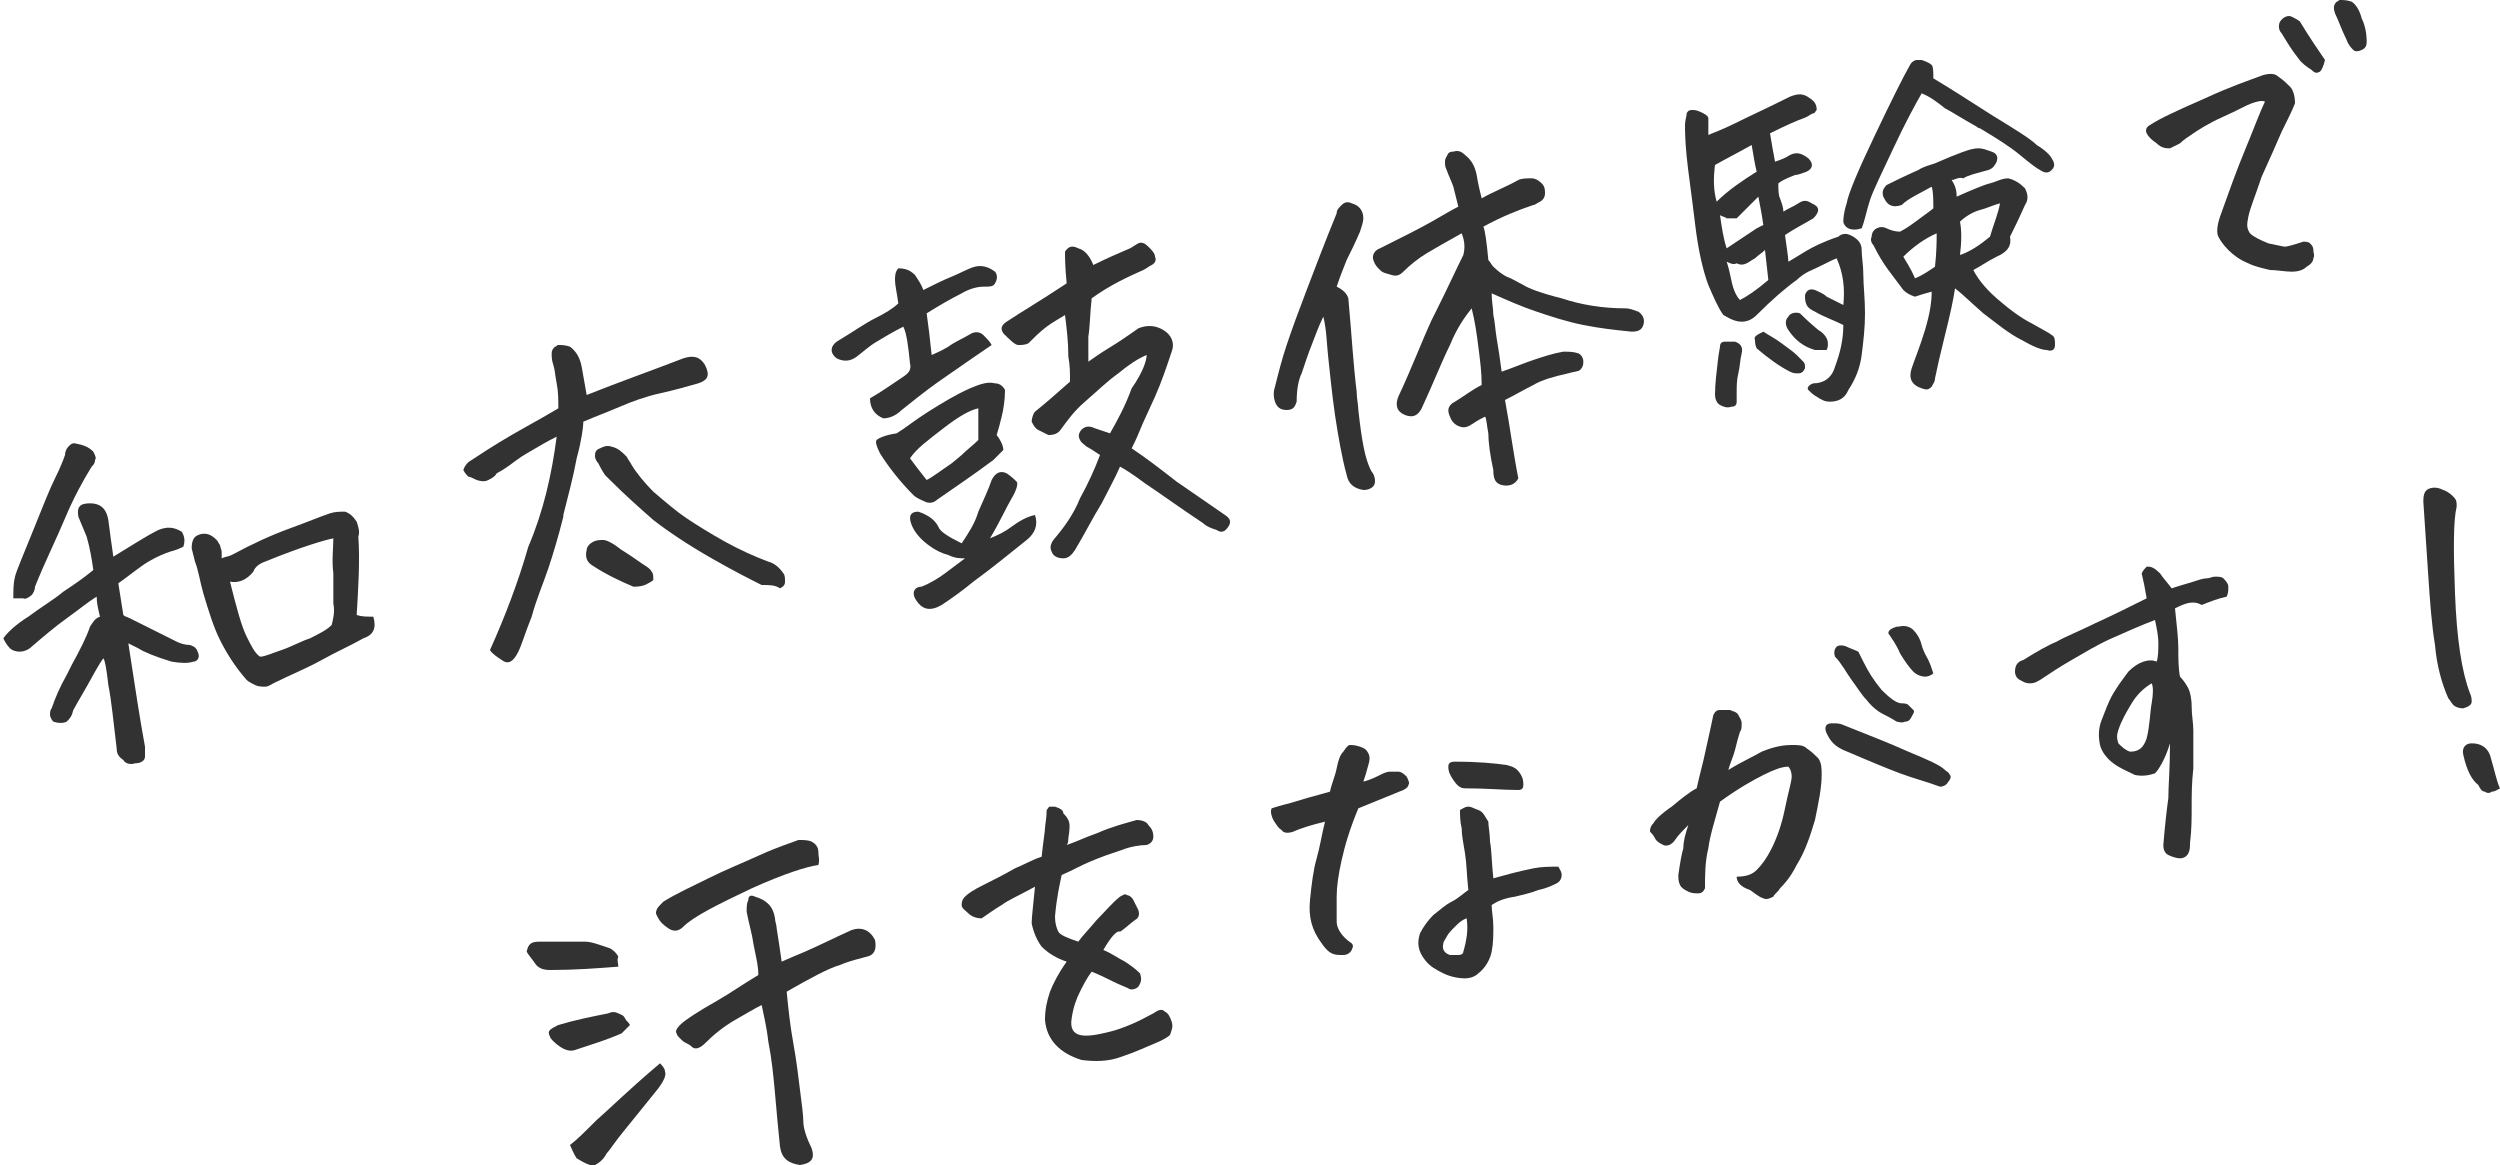 <?xml version="1.0" encoding="utf-8"?>
<!-- Generator: Adobe Illustrator 27.8.1, SVG Export Plug-In . SVG Version: 6.00 Build 0)  -->
<svg version="1.1" id="レイヤー_1" xmlns="http://www.w3.org/2000/svg" xmlns:xlink="http://www.w3.org/1999/xlink" x="0px"
	 y="0px" width="150px" height="69.9px" viewBox="0 0 150 69.9" style="enable-background:new 0 0 150 69.9;" xml:space="preserve">
<style type="text/css">
	.st0{fill:#323232;}
</style>
<g>
	<path class="st0" d="M6.8,33.4c1-0.6,1.9-1.2,2.7-1.6c0.5-0.2,0.9-0.2,1.4,0.1c0.2,0.3,0.2,0.6,0.1,0.9c-0.2,0.1-0.4,0.2-0.8,0.3
		c-0.3,0.1-0.8,0.3-1.3,0.6S7.8,34.5,7.1,35l0.3,1.9c0.1,0.1,0.2,0.1,0.4,0.2c0.6,0.3,1.2,0.6,1.6,0.8c0.6,0.3,1,0.5,1.2,0.6
		c0.2,0.1,0.5,0.2,0.8,0.2c0.3,0.1,0.4,0.2,0.5,0.5c0.1,0.3-0.1,0.5-0.3,0.5c-0.3,0.1-0.7,0.1-1.3,0c-1-0.3-1.7-0.6-2-0.8
		c-0.4-0.2-0.6-0.3-0.6-0.3c0.4,2.6,0.7,4.6,1,6.2c0,0.2,0,0.4,0,0.6c0,0.2-0.2,0.4-0.6,0.4c-0.3,0.1-0.6,0-0.7-0.2
		C7.1,45.4,7,45.2,7,44.9c-0.2-1.6-0.3-2.8-0.5-3.8c-0.1-0.9-0.2-1.5-0.3-1.6c-0.3,0.4-0.6,1-1,1.7c-0.4,0.7-0.7,1.2-0.8,1.4
		C4.3,43,4.2,43.1,4,43.3c-0.2,0.1-0.5,0.1-0.8,0c-0.1-0.1-0.2-0.3-0.2-0.4c0-0.1,0-0.3,0.1-0.4c0.2-0.6,0.5-1.3,0.9-2
		c0.1-0.2,0.2-0.4,0.3-0.6c0.5-0.9,0.9-1.7,1.1-2.3c0.2-0.3,0.3-0.5,0.6-0.6c-0.1-0.4-0.2-0.8-0.2-1.2c-0.5,0.3-1.1,0.8-1.8,1.3
		c-0.7,0.5-1.4,1.1-2.1,1.7c-0.2,0.2-0.5,0.3-0.7,0.3c-0.3,0-0.5-0.1-0.6-0.2c-0.2-0.2-0.3-0.4-0.4-0.6c0.2-0.3,0.7-0.8,1.5-1.3
		c0.8-0.6,1.5-1,2.1-1.5c0.6-0.4,1.2-0.8,1.8-1.3c-0.1-0.7-0.2-1.3-0.4-2L4.7,31c-0.1-0.6,0.1-0.8,0.7-0.8c0.7,0,1,0.4,1.1,1
		C6.6,32,6.7,32.7,6.8,33.4z M0.8,35.9c0-0.5,0-0.9,0.1-1.3C1,34.2,1.4,33.3,2,31.8c0.6-1.5,1-2.5,1.3-3.1c0.3-0.6,0.5-1.1,0.6-1.4
		c0-0.2,0.1-0.4,0.2-0.5c0.1-0.1,0.2-0.2,0.3-0.2l0.1,0c0.5,0.1,0.8,0.2,1.1,0.5c0.1,0.2,0.2,0.4,0.1,0.5c0,0.2-0.1,0.3-0.2,0.4
		c-0.5,0.8-1.1,1.9-1.6,3.1c-0.5,1.2-1.2,2.6-1.8,4.1c0,0.2-0.1,0.4-0.2,0.5S1.5,36,1.4,35.9C1.2,35.9,1,35.9,0.8,35.9z M21.4,36.9
		c0.3,0.1,0.6,0.1,1,0.1c0.2,0.7,0,1.1-0.6,1.3c-0.7,0.4-1.6,0.8-2.5,1.3c-0.9,0.5-1.9,0.9-2.9,1.4c-0.2,0.1-0.3,0.2-0.5,0.2
		c-0.2,0-0.4,0-0.6-0.1c-0.2-0.1-0.4-0.2-0.5-0.3c-0.7-0.8-1.2-1.6-1.6-2.4s-0.7-1.8-1-2.8c-0.2-0.7-0.3-1.4-0.5-1.9l-0.2-0.8
		c0-0.4,0.1-0.7,0.4-0.8c0.2-0.1,0.5-0.1,0.7,0c0.2,0.1,0.3,0.2,0.4,0.3c0.1,0.1,0.1,0.2,0.2,0.3c0,0.1,0.1,0.3,0.1,0.4
		c0,0.2,0,0.3,0,0.4c0.2-0.1,0.4-0.1,0.6-0.2c1.3-0.7,2.4-1.2,3.5-1.6s1.8-0.7,2.4-0.9c0.3-0.1,0.6-0.1,0.9-0.1
		c0.3,0.1,0.5,0.3,0.7,0.6c0.1,0.3,0.2,0.6,0.1,0.9C21.6,33.6,21.5,35.3,21.4,36.9z M20,32.3c-0.5,0.1-1.9,0.5-4.1,1.4
		c-0.3,0.1-0.6,0.3-0.7,0.6c-0.4,0.5-0.9,0.7-1.4,0.6c0.4,1.6,0.7,2.7,1,3.3c0.3,0.6,0.5,1,0.8,1.2c0.3,0,0.7-0.2,1.3-0.4
		c0.6-0.2,1.1-0.5,1.7-0.7c0.6-0.3,1-0.5,1.3-0.8c0.1-0.4,0.2-0.8,0.1-1.3c0-0.5,0-1.1,0-1.8C19.9,33.6,20,32.9,20,32.3z"/>
	<path class="st0" d="M33.4,26.2c-0.2,0.1-0.6,0.3-1.1,0.6c-0.5,0.3-0.9,0.5-1.3,0.8c-0.4,0.3-0.8,0.6-1.2,0.8
		c-0.1,0.2-0.3,0.3-0.5,0.4s-0.4,0.1-0.7,0c-0.2-0.1-0.4-0.2-0.5-0.2c-0.1-0.1-0.2-0.2-0.3-0.4c0.1-0.3,0.3-0.5,0.5-0.6
		c1.2-0.8,2.2-1.4,3.1-1.9c0.9-0.5,1.6-0.9,2.1-1.2c0-0.5,0-1-0.1-1.5c-0.1-0.5-0.1-0.8-0.2-1.1c-0.1-0.3-0.1-0.5-0.1-0.7
		c0-0.2,0.1-0.3,0.2-0.4c0.1,0,0.1-0.1,0.2-0.1c0.2,0,0.4,0,0.7,0.1c0.4,0.3,0.6,0.7,0.7,1.2c0.1,0.6,0.2,1.1,0.3,1.7
		c2-0.8,4-1.5,5.8-2.2c0.6-0.2,1-0.1,1.3,0.4c0.3,0.6,0.2,0.9-0.4,1.1c-0.7,0.2-1.4,0.4-2.3,0.6s-1.7,0.5-2.4,0.8s-1.5,0.6-2.2,0.9
		c0,0.3-0.1,1.1-0.4,2.2c-0.2,1.1-0.5,2.2-0.8,3.4l0,0.1c-0.3,1.2-0.6,2.2-0.9,3.1c-0.3,0.9-0.7,1.8-1,2.9c-0.4,1-0.6,1.7-0.8,2.1
		c-0.3,0.6-0.6,0.8-1,0.5c-0.3-0.2-0.6-0.4-0.7-0.6c0.9-2,1.7-4.1,2.3-6.2l0,0C32.6,30.7,33.1,28.5,33.4,26.2z M38,35.2
		c-0.7-0.3-1.6-0.7-2.5-1.3c-0.3-0.2-0.4-0.5-0.3-0.9c0-0.2,0.2-0.4,0.4-0.5c0.2-0.1,0.4-0.1,0.6-0.1c0.2,0,0.6,0.2,1.1,0.6
		c0.5,0.3,0.9,0.6,1.2,0.8c0.3,0.2,0.5,0.3,0.6,0.5c0.1,0.1,0.1,0.3,0.1,0.5c-0.1,0.1-0.3,0.2-0.5,0.3C38.4,35.2,38.2,35.2,38,35.2z
		 M45.7,35.1c-0.6-0.3-1.6-0.8-3-1.6s-2.6-1.6-3.5-2.3c-0.8-0.7-1.7-1.5-2.6-2.4c-0.1-0.1-0.2-0.2-0.3-0.3c-0.2-0.3-0.3-0.5-0.4-0.7
		c-0.1-0.1-0.2-0.3-0.2-0.4c0-0.2,0-0.4,0.3-0.5c0.2-0.1,0.4-0.2,0.7-0.1c0.4,0.1,0.6,0.3,0.9,0.6c0.1,0.2,0.2,0.3,0.3,0.5
		c0.3,0.5,0.8,1.1,1.3,1.6c0.7,0.6,1.4,1.2,2,1.6s1.4,0.9,2.3,1.4c0.9,0.5,1.8,0.9,2.6,1.2c0.4,0.1,0.7,0.4,0.9,0.7
		c0.1,0.1,0.1,0.3,0.1,0.5c0,0.2-0.1,0.3-0.3,0.4C46.5,35.1,46.2,35.1,45.7,35.1z"/>
	<path class="st0" d="M54.2,19.6c-0.6,0.3-1.1,0.6-1.6,0.9s-0.8,0.6-1.2,0.9c-0.4,0.3-0.8,0.3-1.2,0.1c-0.4-0.3-0.4-0.7,0-1
		c1-0.6,1.7-1.1,2.3-1.4s1.1-0.6,1.4-0.9c-0.1-0.7-0.2-1.1-0.2-1.4c0-0.2,0-0.5,0.2-0.7c0.4,0,0.7,0.1,1,0.4
		c0.2,0.3,0.4,0.6,0.5,0.9c0.6-0.3,1.2-0.6,1.7-0.8c0.5-0.2,1-0.5,1.4-0.6c0.4-0.1,0.8,0,1.2,0.3c0.1,0.1,0.2,0.4,0,0.7
		c-0.1,0.2-0.3,0.2-0.7,0.2c-0.3,0-0.8,0.1-1.3,0.4c-0.6,0.3-1.3,0.7-2.1,1.2c0.1,0.7,0.2,1.5,0.3,2.5c0.2-0.1,0.5-0.2,1-0.5
		c0.4-0.3,0.9-0.5,1.4-0.8c0.2-0.1,0.5-0.1,0.7,0.1c0.2,0.2,0.4,0.4,0.5,0.6c-0.6,0.4-1.6,1.1-2.9,2c-1.3,0.9-2.1,1.6-2.5,1.9
		c-0.3,0.3-0.7,0.5-1.1,0.5c-0.5-0.2-0.8-0.6-0.8-1.2c0.7-0.4,1.4-0.9,2-1.3c0.3-0.2,0.5-0.4,0.4-0.8C54.5,20.8,54.4,20,54.2,19.6z
		 M60.3,23.4c0,0.6-0.1,1.2-0.2,1.6l0,0c-0.1,0.4-0.2,0.8-0.3,1.1c0.3,0.4,0.4,0.7,0.4,0.9c-0.1,0.1-0.3,0.3-0.6,0.6
		c-1.2,0.9-2.4,1.7-3.4,2.4c-0.2,0.2-0.5,0.2-0.7,0.1s-0.5-0.2-0.7-0.4c-0.8-0.8-1.5-1.7-2-2.5c-0.2-0.4-0.3-0.7-0.2-0.8
		s0.5-0.3,1.2-0.4c0.5-0.3,1.1-0.8,1.9-1.3s1.6-1,2.5-1.4c0.7-0.3,1.1-0.4,1.5-0.3C60,23,60.2,23.2,60.3,23.4z M58.7,24.5
		c-0.5,0.1-1.2,0.5-2.1,1.2c-0.9,0.7-1.6,1.2-2,1.8c0.3,0.4,0.6,0.8,1,1.3c0.4-0.2,0.9-0.6,1.5-1l0.6-0.5c0.3-0.3,0.7-0.6,1-0.9
		C58.7,25.8,58.7,25.2,58.7,24.5z M57.9,33.5c-0.3,0-0.6,0-1-0.2c-0.4-0.1-0.8-0.3-1.2-0.6c-0.4-0.3-0.8-0.7-1-1.2
		c-0.2-0.5-0.1-0.8,0.4-0.8c0.6,0.2,1,0.5,1.2,0.9c0.1,0.3,0.6,0.6,1.4,1c0.4-0.6,0.8-1.2,1-1.9c0.3-0.7,0.6-1.3,0.8-1.9
		c0.2-0.4,0.5-0.6,0.9-0.4c0.3,0.2,0.5,0.4,0.6,0.5c0.1,0.1,0,0.5-0.3,1c-0.3,0.5-0.7,1.4-1.3,2.4c0.5-0.2,0.9-0.4,1.3-0.7
		c0.4-0.3,0.9-0.6,1.4-0.7c0.2,0.6,0,1.1-0.5,1.5c-1,0.8-2.1,1.7-3.2,2.5c-0.6,0.5-1.3,1-1.9,1.4c-0.7,0.4-1.2,0.3-1.6-0.4
		c-0.2-0.4,0-0.7,0.4-0.7c0.5-0.2,1-0.5,1.4-0.8C57.1,34.1,57.5,33.8,57.9,33.5z M68.8,21.3c-0.5,0.2-1.1,0.6-1.7,1.1
		c-0.7,0.5-1.3,1.1-2,1.7c-0.7,0.6-1.1,1.2-1.4,1.6c-0.2,0.3-0.4,0.4-0.8,0.4c-0.2-0.1-0.4-0.2-0.6-0.3c-0.2-0.1-0.3-0.3-0.4-0.5
		c0-0.2,0.1-0.5,0.2-0.6c0.5-0.4,1.2-1,2.1-1.8c0-0.5,0-1-0.1-1.5c0-0.9-0.1-1.7-0.2-2.5c-0.3,0.2-0.7,0.4-1.1,0.7
		c-0.4,0.3-0.8,0.7-1.1,1c-0.2,0.1-0.4,0.1-0.6,0.1c-0.2,0-0.5-0.3-0.9-0.7c-0.2-0.3-0.1-0.5,0.2-0.7c0.9-0.6,2.1-1.3,3.6-2.3
		c-0.1-1-0.1-1.6-0.1-1.9c0.2-0.3,0.4-0.4,0.8-0.2c0.4,0.1,0.7,0.5,0.9,1c0.8-0.4,1.5-0.7,2.2-1c0.2-0.1,0.3-0.2,0.5-0.3
		c0.2-0.1,0.4,0,0.6,0.2c0.2,0.2,0.4,0.4,0.4,0.6c0.1,0.2,0,0.4-0.2,0.5c-0.2,0.1-0.3,0.2-0.5,0.3c-0.9,0.4-2,0.9-3.1,1.7
		c-0.1,0.9-0.1,1.7-0.2,2.3c0,0.6,0,1.1,0,1.5c0.3-0.2,0.7-0.5,1.2-0.8c0.5-0.3,1.1-0.7,1.8-1.2c0.5-0.2,1-0.2,1.5,0.1
		c0.5,0.3,0.7,0.8,0.5,1.3c-0.3,0.9-0.6,1.8-1,2.7c-0.4,0.9-0.7,1.5-0.9,2c-0.2,0.5-0.4,0.9-0.5,1.1c0.9,0.6,1.8,1.3,2.7,2
		c1,0.7,1.9,1.3,2.9,2c0.3,0.2,0.4,0.4,0.2,0.7c-0.2,0.3-0.4,0.4-0.7,0.2c-0.3-0.1-0.6-0.2-0.8-0.4c-1.5-1-2.6-1.8-3.5-2.4
		c-0.8-0.6-1.3-0.9-1.5-1c-0.3,0.7-0.7,1.4-1.1,2.2c-0.5,0.8-1,1.8-1.6,2.8c-0.2,0.3-0.4,0.5-0.7,0.5c-0.3,0-0.6-0.1-0.7-0.4
		c-0.1-0.2-0.1-0.4,0.1-0.7c0.6-0.7,1.2-1.5,1.6-2.5c0.5-0.9,0.9-1.8,1.2-2.6c-0.3-0.2-0.6-0.4-0.8-0.5c-0.1-0.1-0.3-0.2-0.4-0.4
		c-0.1-0.2-0.1-0.3,0-0.5c0.2-0.3,0.5-0.4,0.9-0.2c0.3,0.1,0.6,0.2,0.9,0.3c0.4-0.7,0.9-1.6,1.3-2.7C68.6,22.3,68.8,21.6,68.8,21.3z
		"/>
	<path class="st0" d="M77.8,24.1c-0.1,0.3-0.2,0.5-0.6,0.5c-0.4,0-0.6-0.2-0.7-0.5c-0.1-0.3-0.1-0.6,0-0.9c0.2-0.8,0.4-1.6,0.7-2.5
		c0.3-0.9,0.7-2,1.2-3.3c0.5-1.3,1.1-2.9,1.8-4.6c0-0.2,0.1-0.3,0.3-0.5c0.2-0.2,0.4-0.2,0.6-0.1c0.4,0.1,0.7,0.4,0.7,0.9
		c0,0.2-0.1,0.5-0.2,0.8c-0.3,0.7-0.6,1.3-0.8,1.7c-0.2,0.5-0.4,1-0.6,1.6c0.4,0.2,0.6,0.4,0.7,0.7c0.2,2.2,0.3,4,0.5,5.6
		c0,0.4,0.1,0.8,0.1,1.1c0.2,1.8,0.4,3,0.8,3.7c0.1,0.1,0.2,0.3,0.2,0.6c0,0.3-0.3,0.5-0.7,0.5c-0.6-0.1-0.9-0.4-1-0.9
		c-0.3-1.1-0.5-2.3-0.7-3.6c-0.2-1.4-0.3-2.5-0.4-3.4c-0.1-0.9-0.1-1.7-0.3-2.5c-0.3,0.6-0.5,1.2-0.7,1.7c-0.2,0.5-0.4,1.1-0.6,1.7
		C77.9,22.8,77.8,23.4,77.8,24.1z M88.9,11.9c0.7-0.4,1.5-0.7,2.2-1.1c0.2-0.1,0.5-0.1,0.8-0.1c0.2,0,0.4,0.1,0.6,0.3
		s0.2,0.4,0.2,0.6c0,0.2-0.1,0.4-0.3,0.5c-0.2,0.1-0.3,0.2-0.4,0.2c-0.9,0.3-1.9,0.7-3,1.3c0.1,0.2,0.2,0.9,0.3,2
		c0.1,0.1,0.2,0.3,0.3,0.4c0.3,0.3,0.6,0.5,0.8,0.6c0.3,0.1,0.6,0.3,1,0.5c0.3,0.2,1.1,0.5,2.3,0.8c1.2,0.4,2.5,0.6,3.8,0.6
		c0.3,0,0.5,0.1,0.8,0.2c0.3,0.2,0.4,0.5,0.3,0.8c-0.1,0.3-0.3,0.4-0.7,0.4c-1-0.1-1.9-0.2-2.9-0.4c-1-0.2-1.9-0.5-2.8-0.8
		c-0.9-0.3-1.8-0.7-2.7-1.1c0,0.5,0.1,0.9,0.1,1.3c0.1,0.4,0.1,0.8,0.2,1.4s0.2,1.2,0.3,2c0.6-0.2,1.3-0.5,1.9-0.7
		c0.6-0.2,1.2-0.4,1.8-0.5c0.3,0,0.6,0,0.9,0.1c0.2,0.1,0.3,0.3,0.3,0.5c0,0.3-0.1,0.4-0.2,0.5c-0.1,0.1-0.4,0.1-0.7,0.2
		c-0.9,0.2-1.6,0.4-2.1,0.7c-0.6,0.3-1.1,0.6-1.7,0.9c0.3,1.6,0.5,3.2,0.8,4.7c-0.2,0.4-0.6,0.5-1,0.4c-0.4-0.1-0.5-0.4-0.5-0.9
		c-0.2-0.9-0.3-1.7-0.3-2.2c-0.1-0.5-0.1-0.9-0.2-1c-0.2,0.1-0.4,0.2-0.7,0.4c-0.3,0.2-0.5,0.3-0.8,0.2c-0.3-0.1-0.5-0.3-0.6-0.6
		c-0.2-0.4-0.1-0.7,0.3-0.9c0.5-0.3,1-0.7,1.6-1c0-0.8-0.1-1.5-0.2-2.3s-0.2-1.5-0.4-2.3c-0.4,0.5-0.9,1.2-1.3,2.2
		c-0.5,1-1,2.3-1.7,3.8c-0.2,0.4-0.5,0.6-1,0.4c-0.5-0.2-0.6-0.6-0.4-1.1c0.8-1.7,1.4-3.3,2-4.6c0.1-0.2,0.2-0.4,0.3-0.6
		c0.7-1.4,1.2-2.5,1.6-3.3c0.1-0.4,0.1-0.8-0.1-1.3c-0.9,0.5-1.6,0.9-2.1,1.2c-0.5,0.3-1,0.7-1.4,1.1c-0.2,0.2-0.4,0.3-0.7,0.2
		s-0.5-0.1-0.7-0.3s-0.3-0.3-0.4-0.6c-0.1-0.3,0.1-0.6,0.4-0.7c1.4-0.7,2.4-1.2,3.1-1.6c0.7-0.4,1.2-0.7,1.6-0.9
		c-0.1-0.4-0.2-0.8-0.3-1.2c-0.1-0.3-0.3-0.7-0.4-1c-0.1-0.2-0.1-0.3-0.1-0.5c0-0.2,0.1-0.3,0.2-0.5c0.1-0.1,0.2-0.1,0.3-0.1
		c0.3-0.1,0.5,0,0.7,0.2c0.4,0.3,0.6,0.7,0.7,1.2C88.7,11.1,88.8,11.5,88.9,11.9z"/>
	<path class="st0" d="M107,12.7c0.3-0.2,0.6-0.3,0.9-0.5c0.3-0.2,0.5-0.2,0.8,0c0.5,0.2,0.5,0.5,0.1,0.9c-0.5,0.3-1.1,0.6-1.7,1
		c0.1,0.8,0.2,1.3,0.2,1.6c0.2-0.1,0.5-0.3,1-0.6c0.5-0.3,1.1-0.6,2-0.9c0.2-0.2,0.5-0.2,0.7-0.1l0.2,0.1c0.3,0.2,0.5,0.4,0.5,0.8
		c0,0.4,0.1,0.9,0.1,1.5c0,0.6,0.1,1.4,0.1,2.3c0,0.9-0.1,1.7-0.2,2.5c-0.1,0.8-0.4,1.5-0.8,2.1c-0.2,0.5-0.6,0.7-1.1,0.7
		c-0.3,0-0.5-0.1-0.8-0.3c-0.2-0.1-0.4-0.3-0.5-0.4c-0.1-0.1,0-0.3,0.3-0.4c0.6,0,1.1-0.3,1.3-1c0.3-0.8,0.5-1.6,0.5-2.5
		c-0.6-0.3-1.2-0.5-1.7-0.8c-0.2-0.1-0.4-0.2-0.5-0.4c-0.1-0.2-0.1-0.4-0.1-0.6c0.1-0.3,0.3-0.4,0.6-0.3c0.2,0.1,0.5,0.2,0.7,0.4
		c0.2,0.1,0.6,0.3,1,0.5c0.1-1,0-1.9-0.4-2.8c-0.3,0.1-0.8,0.4-1.7,0.8c-0.2,0.1-0.5,0.3-0.7,0.5c-0.7,0.5-1.5,1.2-2.4,2.1
		c-0.3,0.3-0.6,0.4-0.9,0.4s-0.6-0.1-1.1-0.4c-0.3-0.4-0.6-1.1-0.9-1.8c-0.3-0.8-0.6-2-0.8-3.7c-0.2-1.7-0.4-3-0.5-4
		c-0.1-1-0.1-1.6-0.1-1.9c0-0.3,0.1-0.5,0.1-0.7c0.1-0.2,0.2-0.2,0.4-0.2c0.2,0,0.4,0.1,0.6,0.2c0.2,0.1,0.3,0.2,0.3,0.3
		s0,0.2,0,0.4c0,0.3,0,0.5,0,0.6c0.2-0.1,0.8-0.3,1.6-0.7c0.8-0.4,1.9-0.9,3.3-1.6c0.5-0.2,0.8-0.2,1.2,0.1c0.3,0.2,0.4,0.4,0.4,0.7
		c-0.1,0.1-0.1,0.2-0.2,0.2s-0.3,0.2-0.6,0.3c-0.3,0.1-1,0.4-2,0.9c0.1,0.6,0.2,1.2,0.3,1.7c0.3-0.1,0.6-0.2,0.9-0.4
		c0.4-0.2,0.7-0.1,1.1,0.2c0.3,0.3,0.3,0.6-0.1,0.8c-0.3,0.1-0.5,0.2-0.7,0.2c-0.2,0.1-0.6,0.2-1,0.5c0,0.4,0,0.7,0.1,0.9
		C106.9,12.2,107,12.4,107,12.7z M105.4,10.3c-0.1-0.4-0.2-1-0.3-1.6c-0.7,0.4-1.5,0.8-2.2,1.2c-0.1,0.8-0.1,1.5,0.1,2.2
		C103.7,11.4,104.6,10.8,105.4,10.3z M102.9,23.7c0-0.7,0.1-1.4,0.2-2.3l0.1-0.6c0-0.2,0.1-0.3,0.3-0.3c0.2,0,0.4,0,0.6,0
		c0.3,0.1,0.5,0.3,0.4,0.7c-0.1,0.4-0.1,0.8-0.2,1.2c-0.1,0.4-0.1,0.8-0.1,1.2c0,0.2,0,0.3,0,0.5c0,0.2-0.1,0.3-0.3,0.3
		c-0.3,0.1-0.5,0-0.7-0.1S102.9,23.9,102.9,23.7z M105.5,11.8c-0.4,0.4-0.8,0.8-1.3,1.3c-0.2,0-0.4,0-0.6,0
		c-0.1-0.1-0.3-0.1-0.4-0.2c0.1,0.7,0.2,1.4,0.4,2c0.6-0.4,1.2-0.8,1.8-1.2l0.4-0.2C105.7,12.8,105.6,12.3,105.5,11.8z M103.6,15.7
		c0.1,0.3,0.2,0.7,0.3,1.2s0.3,0.9,0.5,1.1c0.4-0.2,1-0.6,1.7-1.2l-0.2-1.8c-0.2,0.2-0.4,0.3-0.6,0.5c-0.2,0.1-0.3,0.2-0.5,0.3
		c-0.2,0.1-0.4,0.1-0.6,0C104,15.9,103.8,15.8,103.6,15.7z M105.8,19.9c0.3,0.2,0.7,0.4,1.1,0.7c0.4,0.3,0.7,0.5,0.9,0.7
		c0.1,0.1,0.3,0.3,0.4,0.4c0.1,0.1,0.1,0.2,0.1,0.4c-0.1,0.2-0.2,0.3-0.4,0.3c-0.2,0-0.3,0-0.5-0.1c-0.6-0.3-1.3-0.8-2-1.4
		c-0.1-0.2-0.1-0.4-0.1-0.5C105.2,20.2,105.4,20.1,105.8,19.9z M109.6,21c-0.2,0-0.5,0-0.7,0c-0.7-0.2-1.2-0.6-1.6-1.2
		c-0.2-0.3-0.2-0.6,0-0.8c0.1-0.2,0.4-0.3,0.7-0.2c0.2,0.2,0.5,0.5,1.1,1c0.2,0.1,0.4,0.3,0.5,0.5S109.7,20.8,109.6,21z M115.3,5.6
		c-0.4,0.7-1,1.8-1.7,3.3c-0.7,1.5-1.2,2.5-1.4,3.1c-0.2,0.6-0.3,1.2-0.5,1.7c-0.3,0.1-0.6,0.1-0.8,0c-0.2-0.1-0.3-0.3-0.3-0.4
		c0-0.1,0-0.5,0.2-1.1c0.1-0.6,0.7-2,1.7-4.1c1-2.1,1.7-3.5,2.1-4.2c0.1-0.2,0.3-0.3,0.4-0.3c0.1,0,0.2,0,0.3,0
		c0.3,0.1,0.5,0.2,0.6,0.3c0.1,0.1,0.1,0.4,0.1,0.8c1,0.6,2.1,1.3,3.5,2.2c1.3,0.8,2.3,1.4,2.7,1.8c0.5,0.3,0.8,0.6,0.9,0.8
		c0.2,0.3,0.2,0.5,0,0.7c-0.2,0.2-0.4,0.2-0.7,0c-0.2-0.1-0.6-0.4-1.2-0.9s-1.4-1-2.4-1.6c-0.1,0-0.2-0.1-0.2-0.1
		c-0.9-0.5-1.5-0.9-1.9-1.1C116.2,6.1,115.8,5.8,115.3,5.6z M117.1,10.8c0.2,0.3,0.3,0.6,0.3,1c0.9-0.4,1.6-0.7,2-0.8
		c0.4-0.1,0.7-0.3,1.1-0.3c0.4,0.1,0.7,0.3,1,0.6c0.2,0.4,0.2,0.7,0,1c-0.4,0.9-0.7,1.5-0.9,1.9c0.1,0.5-0.1,0.9-0.8,1.2
		c-0.6,0.3-1,0.6-1.4,0.8c0.2,0.4,0.6,1,1.4,1.7s1.5,1.2,2.1,1.5c0.7,0.4,1.1,0.6,1.2,0.7c0.2,0.1,0.2,0.3,0.2,0.6
		c0,0.3-0.2,0.4-0.5,0.3c-0.3,0-0.8-0.2-1.5-0.6c-0.8-0.4-1.5-1-2.3-1.6c-0.8-0.7-1.3-1.2-1.7-1.5c-0.1,0.7-0.3,1.6-0.6,2.8
		c-0.3,1.2-0.5,2.1-0.6,2.6c0,0.2-0.1,0.3-0.2,0.5c-0.2,0.2-0.3,0.2-0.6,0.1c-0.6-0.2-0.8-0.6-0.6-1.2c0.2-0.6,0.5-1.3,0.8-2.3
		c0.3-1,0.4-1.7,0.4-2.3c-0.4,0.1-0.7,0.2-1,0.3c-0.3-0.1-0.5-0.2-0.7-0.4c-0.3-0.4-0.6-0.8-0.9-1.2c-0.3-0.4-0.6-0.9-0.9-1.5
		c-0.1-0.1-0.2-0.3-0.1-0.5c0-0.2,0.1-0.4,0.3-0.5s0.4-0.1,0.6,0c0.2,0.1,0.5,0.2,0.8,0.2c0.4-0.2,0.8-0.5,1.2-0.8
		c0.4-0.3,0.7-0.5,0.8-0.6c0-0.5,0-1-0.1-1.3c-0.7,0.4-1.4,0.7-1.8,1.1c-0.3,0.1-0.5,0.1-0.7,0c-0.2-0.1-0.3-0.3-0.4-0.5
		c-0.1-0.3,0-0.5,0.2-0.7c0.4-0.2,1-0.5,1.9-0.9c0.3-0.2,0.7-0.3,1-0.4c0.5-0.2,0.9-0.4,1.2-0.5c0.5-0.2,1-0.4,1.4-0.4
		c0.3,0,0.5,0.1,0.8,0.2s0.4,0.3,0.3,0.6c-0.1,0.2-0.2,0.4-0.5,0.5c-0.7,0.2-1.2,0.3-1.5,0.5C117.5,10.6,117.3,10.8,117.1,10.8z
		 M114.2,15.4c0.1,0.2,0.4,0.6,0.7,1.3c0.5-0.2,0.9-0.5,1.2-0.7c0.1-0.9,0.1-1.6,0.1-2C115.5,14.3,114.8,14.8,114.2,15.4z M120,12.2
		c-0.4,0.1-0.8,0.3-1.2,0.4s-0.9,0.4-1.2,0.7c0.1,0.5,0.1,1.2,0,2c0.6-0.2,1.2-0.6,1.8-1.1C119.6,13.5,119.9,12.8,120,12.2z"/>
	<path class="st0" d="M135.9,6.1c-0.2-0.1-0.5,0-0.8,0.1s-0.8,0.4-1.7,0.8c-0.9,0.4-1.5,0.8-1.8,1s-0.6,0.4-0.8,0.6
		c-0.2,0.1-0.4,0.2-0.6,0.3c-0.2,0-0.5,0-0.8-0.3c-0.3-0.2-0.5-0.4-0.6-0.6c-0.1-0.2,0-0.4,0.2-0.5c0.6-0.4,1.7-0.9,3.3-1.6
		c1.5-0.7,2.7-1.1,3.5-1.4c0.4-0.1,0.7-0.1,0.9,0.1c0.3,0.2,0.5,0.4,0.7,0.6c0.2,0.2,0.3,0.6,0.3,1c-0.2,0.5-0.5,1.1-0.8,1.7
		c-0.3,0.7-0.7,1.6-1.2,2.7c-0.4,1.2-0.7,1.9-0.8,2.4s-0.1,0.7,0.1,1c0.2,0.2,0.6,0.4,1.1,0.6c0.5,0.1,0.9,0.2,1,0.2
		c0.1,0,0.5-0.1,1.1-0.3c0.1,0,0.3,0,0.4,0.1s0.2,0.2,0.2,0.4c0,0.2,0.1,0.3,0,0.5c0,0.2-0.2,0.4-0.4,0.5c-0.2,0.2-0.5,0.3-0.9,0.3
		c-0.4,0-0.9-0.1-1.3-0.1c-0.4-0.1-0.9-0.2-1.3-0.4c-0.5-0.2-0.9-0.5-1.2-0.8c-0.3-0.3-0.5-0.6-0.6-0.8s-0.1-0.6,0.1-1.2
		c0.5-1.4,1-2.8,1.5-4S135.6,6.7,135.9,6.1z M139.5,3.6c-0.1,0.4-0.2,0.6-0.3,0.7c-0.2,0.1-0.3,0.1-0.5-0.1
		c-0.3-0.2-0.6-0.4-0.8-0.7c-0.4-0.5-0.7-1-1-1.5c-0.2-0.2-0.2-0.5-0.1-0.7c0.2-0.3,0.5-0.4,0.7-0.3c0.2,0.1,0.4,0.2,0.5,0.3
		C138.6,2.3,139.1,3,139.5,3.6z M140.8,2.4c-0.3-0.6-0.5-1.2-0.7-1.6c-0.1-0.3-0.1-0.5,0.1-0.7c0.1,0,0.1-0.1,0.2-0.1
		c0.2,0,0.4,0,0.7,0.1c0.3,0.2,0.5,0.6,0.6,1c0.2,0.4,0.3,0.9,0.3,1.4c0,0.3-0.1,0.4-0.3,0.5s-0.4,0.1-0.5,0
		C141.1,2.9,140.9,2.7,140.8,2.4z"/>
	<path class="st0" d="M37.1,58c-1.3,0.1-2.6,0.2-4.1,0.2c-0.4,0-0.7-0.1-0.9-0.4c-0.2-0.3-0.4-0.5-0.5-0.7c0.1-0.5,0.3-0.6,0.8-0.6
		c1,0,1.9,0,2.7,0c0.4,0,0.9,0.2,1.5,0.4c0.2,0.1,0.4,0.3,0.5,0.5C37,57.6,37.1,57.8,37.1,58z M37.8,61.5c-0.2,0.2-0.4,0.4-0.5,0.5
		c-0.9,0.4-1.9,0.7-2.8,1c-0.3,0.1-0.6,0-0.9-0.2S33,62.3,33,62.2c-0.1-0.2-0.1-0.3,0-0.4c0.1-0.1,0.3-0.2,0.5-0.3
		c1-0.3,2-0.5,3-0.7c0.2-0.1,0.4-0.1,0.6,0s0.3,0.1,0.4,0.3S37.7,61.3,37.8,61.5z M34.2,68.7c0.4-0.3,0.9-0.8,1.6-1.5
		c0.7-0.6,1.9-1.8,3.8-3.4c0.1,0.1,0.3,0.3,0.3,0.5c0.1,0.2-0.1,0.6-0.4,1c-0.9,1.1-1.6,2-2.1,2.6c-0.5,0.6-0.8,1.1-1,1.3
		c-0.2,0.4-0.5,0.6-0.7,0.7c-0.2,0.1-0.6-0.1-1.1-0.4C34.4,69.2,34.3,68.9,34.2,68.7z M41,55.6c-0.3,0.3-0.6,0.3-0.9,0.1
		c-0.3-0.2-0.5-0.4-0.6-0.6s-0.2-0.3-0.1-0.5c0-0.1,0.2-0.3,0.4-0.5c0.8-0.5,1.7-0.9,2.7-1.4s2-0.9,3.1-1.4s1.8-0.7,2.3-0.9l0.1,0
		c0.2,0,0.5,0,0.7,0.1c0.2,0.1,0.4,0.3,0.4,0.6s0.1,0.5,0,0.8c-0.7,0.1-2,0.5-4,1.4C43,54.3,41.6,55,41,55.6z M45.3,53.8
		c0.7,0.2,1.1,0.6,1.2,1.3c0,0.2,0.1,0.4,0.1,0.6c0.1,0.6,0.2,1.3,0.3,2c0.2-0.1,0.7-0.3,1.4-0.6c0.7-0.3,1.7-0.8,2.8-1.3
		c0.6-0.2,1.1,0,1.4,0.6c0.1,0.5,0,0.9-0.5,1c-0.3,0.1-0.9,0.2-1.6,0.5c-0.7,0.2-1.8,0.8-3.2,1.6c0.1,1,0.2,2,0.4,3.1
		c0.2,1.1,0.3,2,0.4,2.8c0.1,0.8,0.2,1.5,0.2,1.9c0,0.4,0.2,1,0.5,1.6c0.2,0.6,0,0.9-0.7,1c-0.7-0.1-1.1-0.4-1.2-1.1
		c-0.1-1-0.2-2-0.3-3.2c-0.1-1.1-0.2-2.1-0.4-3.1c-0.1-0.9-0.3-1.7-0.4-2.2c-0.4,0.2-0.9,0.5-1.6,0.9c-0.7,0.4-1.3,0.9-1.8,1.4
		c-0.3,0.3-0.6,0.4-0.8,0.2s-0.4-0.2-0.6-0.4c-0.2-0.2-0.3-0.3-0.3-0.4c-0.1-0.1,0-0.3,0.2-0.5c0.2-0.2,0.5-0.4,0.8-0.6
		c0.3-0.2,0.8-0.5,1.5-0.9c0.7-0.4,1.4-0.9,2.4-1.5c0-0.5-0.1-0.9-0.2-1.4l-0.1-0.5c-0.1-0.7-0.3-1.3-0.4-1.9c0-0.3,0-0.5,0.1-0.7
		C44.9,53.7,45.1,53.7,45.3,53.8z"/>
	<path class="st0" d="M66.2,57c0.5,0.2,0.9,0.5,1.3,0.7c0.3,0.2,0.6,0.4,0.9,0.7c0.1,0.3,0.1,0.5-0.1,0.8c-0.2,0.2-0.5,0.2-0.6,0.1
		c-0.2-0.1-0.5-0.2-0.9-0.4c-0.4-0.2-0.8-0.4-1.3-0.6c-0.3,0.4-0.5,0.8-0.7,1.2c-0.2,0.4-0.4,0.9-0.5,1.6c-0.1,0.6,0.1,0.9,0.5,1
		c0.4,0.1,1,0,1.8-0.2c0.8-0.2,1.7-0.6,2.6-1.1c0.3-0.2,0.5-0.3,0.7-0.1c0.2,0.1,0.3,0.3,0.4,0.6c0.1,0.3,0,0.5-0.1,0.8
		c-0.1,0.1-0.4,0.3-0.9,0.5c-0.5,0.2-1.1,0.5-2,0.8c-0.8,0.3-1.6,0.3-2.4,0.2c-1.3-0.4-2.1-1.2-2.2-2.4c0-0.6,0.1-1.1,0.3-1.7
		c0.2-0.5,0.5-1.1,1-1.8c-0.6-0.2-1.1-0.5-1.5-0.9c-0.3-0.4-0.5-0.9-0.6-1.4c0-0.4,0.1-1.1,0.2-2.2c-0.9,0.5-1.6,0.8-2,1.1
		c-0.5,0.3-0.9,0.6-1.2,0.8c-0.3,0-0.6-0.1-0.8-0.3c-0.2-0.2-0.4-0.3-0.4-0.5c0-0.1,0-0.3,0.2-0.5c0.2-0.2,0.5-0.4,1.1-0.7
		c0.6-0.3,1.2-0.6,1.9-1c0.5-0.2,1-0.5,1.6-0.7c0.1-1,0.2-1.5,0.2-1.7c0-0.2,0.1-0.6,0.1-1.1c0.1-0.1,0.1-0.2,0.2-0.2
		c0.1,0,0.2,0,0.3,0c0.3,0.1,0.5,0.2,0.5,0.4c0.1,0.1,0.2,0.2,0.3,0.4s0.1,0.5,0,1.1c0,0.1,0,0.3-0.1,0.4c0.6-0.2,1.2-0.5,1.8-0.7
		c0.9-0.4,1.7-0.6,2.4-0.8c0.3,0,0.6,0.1,0.7,0.3c0.2,0.2,0.3,0.4,0.3,0.7c0,0.2-0.1,0.4-0.4,0.5c-0.4,0-1,0.1-1.5,0.3
		c-0.6,0.2-1.2,0.4-1.9,0.7c-0.5,0.2-1,0.5-1.7,0.8c-0.1,0.5-0.3,1.3-0.4,2.5c0,0.4,0.1,0.7,0.2,0.9c0.1,0.2,0.6,0.4,1.2,0.6
		c0.2-0.3,0.6-0.7,1.1-1.3c0.5-0.5,0.9-1,1.4-1.4c0.2-0.1,0.3-0.2,0.4-0.1c0.1,0,0.3,0.1,0.4,0.3c0.1,0.2,0.2,0.4,0.3,0.6
		c0.1,0.3,0,0.5-0.2,0.6c-0.4,0.3-0.7,0.6-0.9,0.7C67,55.8,66.6,56.3,66.2,57z"/>
	<path class="st0" d="M79.3,56.6c-0.6-0.8-0.8-1.6-0.7-2.6c0.1-1,0.2-1.8,0.4-2.5s0.3-1.4,0.5-2.2c-0.4,0.1-0.8,0.2-1.1,0.3
		c-0.3,0.1-0.6,0.2-0.8,0.3c-0.3,0.1-0.6,0.1-0.7-0.1c-0.2-0.1-0.3-0.3-0.5-0.6c-0.1-0.2-0.2-0.5-0.1-0.7c0.6-0.2,1.1-0.3,1.4-0.4
		c0.3-0.1,1-0.3,2.1-0.6c0.1-0.5,0.3-0.9,0.4-1.4s0.2-0.8,0.4-1c0.2-0.3,0.3-0.4,0.4-0.4c0.1,0,0.3,0,0.6,0.1s0.4,0.2,0.5,0.4
		c0.1,0.2,0.1,0.4,0,0.7c-0.1,0.4-0.2,0.7-0.3,1c0.4-0.1,0.8-0.3,1-0.4s0.4-0.2,0.6-0.2s0.3,0,0.5,0c0.2,0,0.4,0.2,0.5,0.3
		c0.1,0.2,0.2,0.4,0.1,0.5c0,0.1-0.1,0.2-0.3,0.3l-2.7,1.1c-0.5,1.2-0.8,2.2-1,3.1c-0.2,0.9-0.3,1.6-0.3,2.2c0,0.6,0,1.1,0,1.5
		c0,0.4,0.3,0.9,0.9,1.3c0.1,0.1,0.1,0.2,0,0.4c-0.1,0.2-0.3,0.3-0.5,0.3c-0.3,0-0.5,0-0.7-0.1C79.7,57.1,79.5,56.9,79.3,56.6z
		 M89.5,54.3c0,0.4,0.1,0.8,0.1,1.3c0,0.5,0,1-0.1,1.5c-0.1,0.5-0.4,1-0.8,1.3c-0.2,0.2-0.5,0.3-0.8,0.3c-0.4,0-0.9-0.1-1.3-0.3
		c-0.4-0.2-0.8-0.4-1.1-0.8c-0.4-0.5-0.5-1-0.3-1.6c0.2-0.4,0.5-0.8,0.8-1.1c0.4-0.3,0.7-0.6,1.1-0.8c0.4-0.2,0.7-0.5,1-0.7
		c-0.1-0.9-0.1-1.6-0.2-2.2c-0.1-0.6-0.2-1.1-0.2-1.5c-0.1-0.4-0.1-0.8-0.1-1.1c0.2-0.1,0.3-0.2,0.5-0.2c0.2,0,0.3,0.1,0.6,0.2
		s0.4,0.4,0.6,0.7c0,0.3,0.1,0.7,0.1,1.2c0.1,0.5,0.1,1.3,0.2,2.2c0.4-0.1,0.7-0.2,1.1-0.3c0.4-0.1,0.8-0.2,1.3-0.3s1-0.1,1.5-0.1
		c0.1,0.2,0.2,0.3,0.2,0.5s-0.1,0.4-0.3,0.5c-0.2,0.1-0.6,0.3-1.1,0.4c-0.5,0.2-1,0.3-1.4,0.4C90.2,53.9,89.8,54.1,89.5,54.3z
		 M88,55.1c-0.3,0.1-0.5,0.3-0.7,0.5c-0.2,0.2-0.4,0.4-0.5,0.6c-0.1,0.2-0.2,0.3-0.2,0.4c-0.1,0.4,0.1,0.6,0.4,0.7
		c0.1,0,0.3,0,0.5,0c0.2,0,0.3-0.1,0.3-0.2C88,56.4,88.1,55.8,88,55.1z M87.3,45.7c1.4,0,2.4,0.1,3.1,0.2c0.4,0.1,0.6,0.2,0.8,0.5
		s0.2,0.5,0.2,0.7c0,0.2-0.1,0.3-0.3,0.3c-0.9,0-1.9-0.1-3.2-0.1c-0.3,0-0.5-0.2-0.7-0.5c-0.2-0.3-0.3-0.5-0.3-0.8
		C86.9,45.8,87,45.7,87.3,45.7z"/>
	<path class="st0" d="M104.2,52.6c0.5,0,0.9-0.1,1.2-0.4s0.6-0.7,0.9-1.3c0.3-0.6,0.6-1.4,0.8-2.4c0.2-1,0.4-1.6,0.4-1.9
		c0-0.3-0.1-0.5-0.2-0.6c-0.4,0-0.9,0.2-1.5,0.5c-0.6,0.3-1.5,0.8-2.6,1.6c-0.3,1.1-0.6,2-0.7,2.8c-0.2,0.8-0.2,1.6-0.2,2.4
		c-0.1,0.2-0.2,0.3-0.4,0.3s-0.4,0-0.6-0.1c-0.2-0.1-0.4-0.2-0.5-0.4c-0.1-0.2-0.1-0.4-0.1-0.6c0.1-0.7,0.2-1.3,0.3-1.6
		c0-0.4,0.1-0.8,0.3-1.4c-0.3,0.3-0.6,0.6-0.8,0.9c-0.2,0.3-0.5,0.4-0.7,0.3c-0.2-0.1-0.4-0.2-0.5-0.4s-0.2-0.3-0.3-0.4
		c0-0.1,0-0.3,0.2-0.5c0.1-0.2,0.5-0.6,1.1-1c0.6-0.5,1.1-0.9,1.5-1.1c0.2-0.9,0.4-1.6,0.5-2.1s0.3-1.3,0.5-2.3
		c0.1-0.2,0.2-0.3,0.4-0.3c0.2,0,0.3,0,0.6,0c0.2,0.1,0.4,0.1,0.5,0.3s0.2,0.3,0.2,0.5c0,0.2,0,0.4-0.1,0.5
		c-0.1,0.3-0.2,0.7-0.3,1.1c-0.1,0.4-0.3,0.8-0.4,1.2c0.8-0.5,1.5-0.8,2-1.1c0.5-0.2,1.1-0.4,1.8-0.4c0.4,0,0.7,0,0.9,0.2
		c0.3,0.2,0.5,0.4,0.7,0.6c0.2,0.3,0.2,0.6,0.2,1c0,0.8-0.2,1.7-0.4,2.7c-0.3,1-0.6,1.9-1.1,2.7c-0.4,0.8-0.8,1.2-1,1.4
		c-0.1,0.2-0.3,0.3-0.4,0.5c-0.2,0.1-0.4,0.2-0.6,0.1c-0.3-0.1-0.5-0.3-0.8-0.5C104.4,53.2,104.2,52.9,104.2,52.6z M110.6,43.5
		c1.5,0.6,2.8,1.1,3.9,1.6c1.2,0.5,1.9,0.8,2.2,1.1c0.1,0.1,0.2,0.1,0.3,0.3c0.1,0.1,0,0.3-0.1,0.4c-0.1,0.2-0.3,0.3-0.5,0.3
		c-0.8-0.3-1.6-0.5-2.4-0.8c-0.8-0.3-2-0.8-3.4-1.4c-0.2-0.1-0.4-0.2-0.6-0.4c-0.2-0.2-0.3-0.4-0.4-0.6c-0.1-0.2-0.1-0.4,0-0.5
		s0.2-0.1,0.4-0.1S110.4,43.4,110.6,43.5z M111.8,39.7c0.3,0.6,0.6,1.1,1.1,1.7c0.5,0.5,0.9,0.8,1.2,0.8c0.1,0,0.3,0,0.4,0.1
		s0.2,0.2,0.3,0.3s0,0.2-0.1,0.4c-0.1,0.2-0.2,0.3-0.4,0.3c-0.2,0.1-0.4,0-0.5,0c-0.3-0.2-0.7-0.4-0.9-0.5s-0.6-0.4-0.9-0.8
		c-0.3-0.3-0.6-0.8-0.9-1.2s-0.6-1-1-1.4c-0.1-0.3,0-0.5,0.1-0.6c0.1-0.1,0.4-0.1,0.6,0s0.5,0.2,0.7,0.3
		C111.6,39.3,111.7,39.5,111.8,39.7z M113.3,38c0-0.2,0.2-0.3,0.5-0.4c0,0,0.1,0,0.1,0c0.4-0.1,0.7,0,0.9,0.2
		c0.2,0.2,0.4,0.5,0.5,0.9s0.3,0.7,0.4,0.9c0.1,0.2,0.2,0.5,0.3,0.8c-0.1,0.1-0.3,0.2-0.5,0.2c-0.2,0-0.5-0.1-0.7-0.3
		s-0.5-0.6-0.8-1.1C113.8,38.7,113.5,38.3,113.3,38z"/>
	<path class="st0" d="M130.5,36.5c0.1,1,0.2,1.8,0.2,2.4c0,0.6,0,1.2,0.1,1.7c0.2,0.2,0.4,0.5,0.5,0.7c0.1,0.2,0.2,0.6,0.2,1.1
		c0,0.5,0.1,1,0.1,1.4c0,0.7,0,1.4,0,2.3c-0.1,0.9-0.1,1.6-0.1,2.3c0,0.7,0,1.4-0.1,2.2c0,0.2,0,0.4-0.1,0.6s-0.3,0.3-0.5,0.3
		c-0.2,0-0.5-0.1-0.7-0.2c-0.2-0.1-0.3-0.3-0.3-0.6c0.1-1.2,0.2-2.1,0.3-2.8c0-0.7,0.1-1.8,0.1-3.3c-0.3,1-0.7,1.6-0.9,1.8
		c-0.3,0.1-0.7,0.2-1.2,0.1c-0.4-0.2-0.9-0.4-1.3-0.7c-0.4-0.3-0.7-0.7-0.8-1.1c-0.1-0.5-0.1-1,0.1-1.5c0.2-0.5,0.4-1.1,0.7-1.6
		c0.3-0.5,0.6-0.9,0.9-1.3c0.3-0.3,0.6-0.5,0.9-0.6c0.3-0.1,0.6-0.1,0.8,0c0.1-0.3,0.1-0.7,0.1-1.1c0-0.5-0.1-0.9-0.2-1.4
		c-0.8,0.3-1.7,0.7-2.6,1.1c-0.9,0.4-1.7,0.9-2.4,1.3c-0.7,0.4-1.3,0.8-1.9,1.2c-0.2,0.1-0.3,0.2-0.6,0.2s-0.4-0.1-0.6-0.2
		c-0.2-0.1-0.3-0.3-0.3-0.5c0-0.3,0.1-0.6,0.5-0.7c0.8-0.5,1.5-0.9,2-1.1c0.5-0.3,1.3-0.6,2.3-1.1c1.1-0.5,2.1-1,3.1-1.5
		c-0.1-0.6-0.2-1.1-0.3-1.5c0.1-0.2,0.2-0.3,0.3-0.4c0,0,0.1,0,0.1,0c0.2,0,0.4,0.1,0.7,0.4c0.2,0.3,0.4,0.5,0.7,0.9
		c0.6-0.2,1-0.3,1.3-0.4c0.3-0.1,0.6-0.2,0.8-0.2c0.2,0,0.3-0.1,0.5-0.1s0.4,0,0.5,0.1c0.1,0.1,0.3,0.3,0.3,0.5s0,0.4-0.1,0.6
		c-0.5,0.1-1,0.3-1.5,0.5C131.6,36,131.1,36.2,130.5,36.5z M129.1,41c-0.5,0.3-0.9,0.7-1.2,1.2c-0.3,0.5-0.6,1-0.8,1.6
		c-0.1,0.3-0.1,0.5,0,0.8c0.2,0.2,0.4,0.4,0.7,0.5c0.5,0,0.8-0.2,1-0.8c0.2-0.8,0.2-1.6,0.3-2.1C129.2,41.6,129.2,41.2,129.1,41z"/>
	<path class="st0" d="M147.4,30.4c-0.2,0.8-0.2,2.6-0.1,5.2c0.1,2.7,0.4,4.7,0.9,6c0.1,0.2,0.1,0.4,0.1,0.5c0,0.2-0.2,0.3-0.5,0.4
		c-0.3,0-0.5-0.1-0.6-0.2c-0.1-0.1-0.2-0.3-0.3-0.4c-0.4-0.9-0.7-2-0.8-3.2c-0.2-1.2-0.3-2.6-0.4-4.1c-0.1-1.5-0.2-3-0.3-4.5
		c0-0.5,0.1-0.7,0.4-0.8s0.6,0,0.8,0.1c0.3,0.1,0.5,0.3,0.6,0.4C147.4,30,147.4,30.1,147.4,30.4z M150,47.3
		c-0.2,0.1-0.3,0.2-0.5,0.2c-0.1,0.1-0.3,0.1-0.4,0c-0.2,0-0.3-0.2-0.4-0.4c-0.4-0.3-0.7-0.9-0.9-1.8c-0.1-0.4,0.1-0.7,0.5-0.7
		c0.5,0,0.9,0.2,1.1,0.7C149.7,46.3,149.8,46.9,150,47.3z"/>
</g>
</svg>
